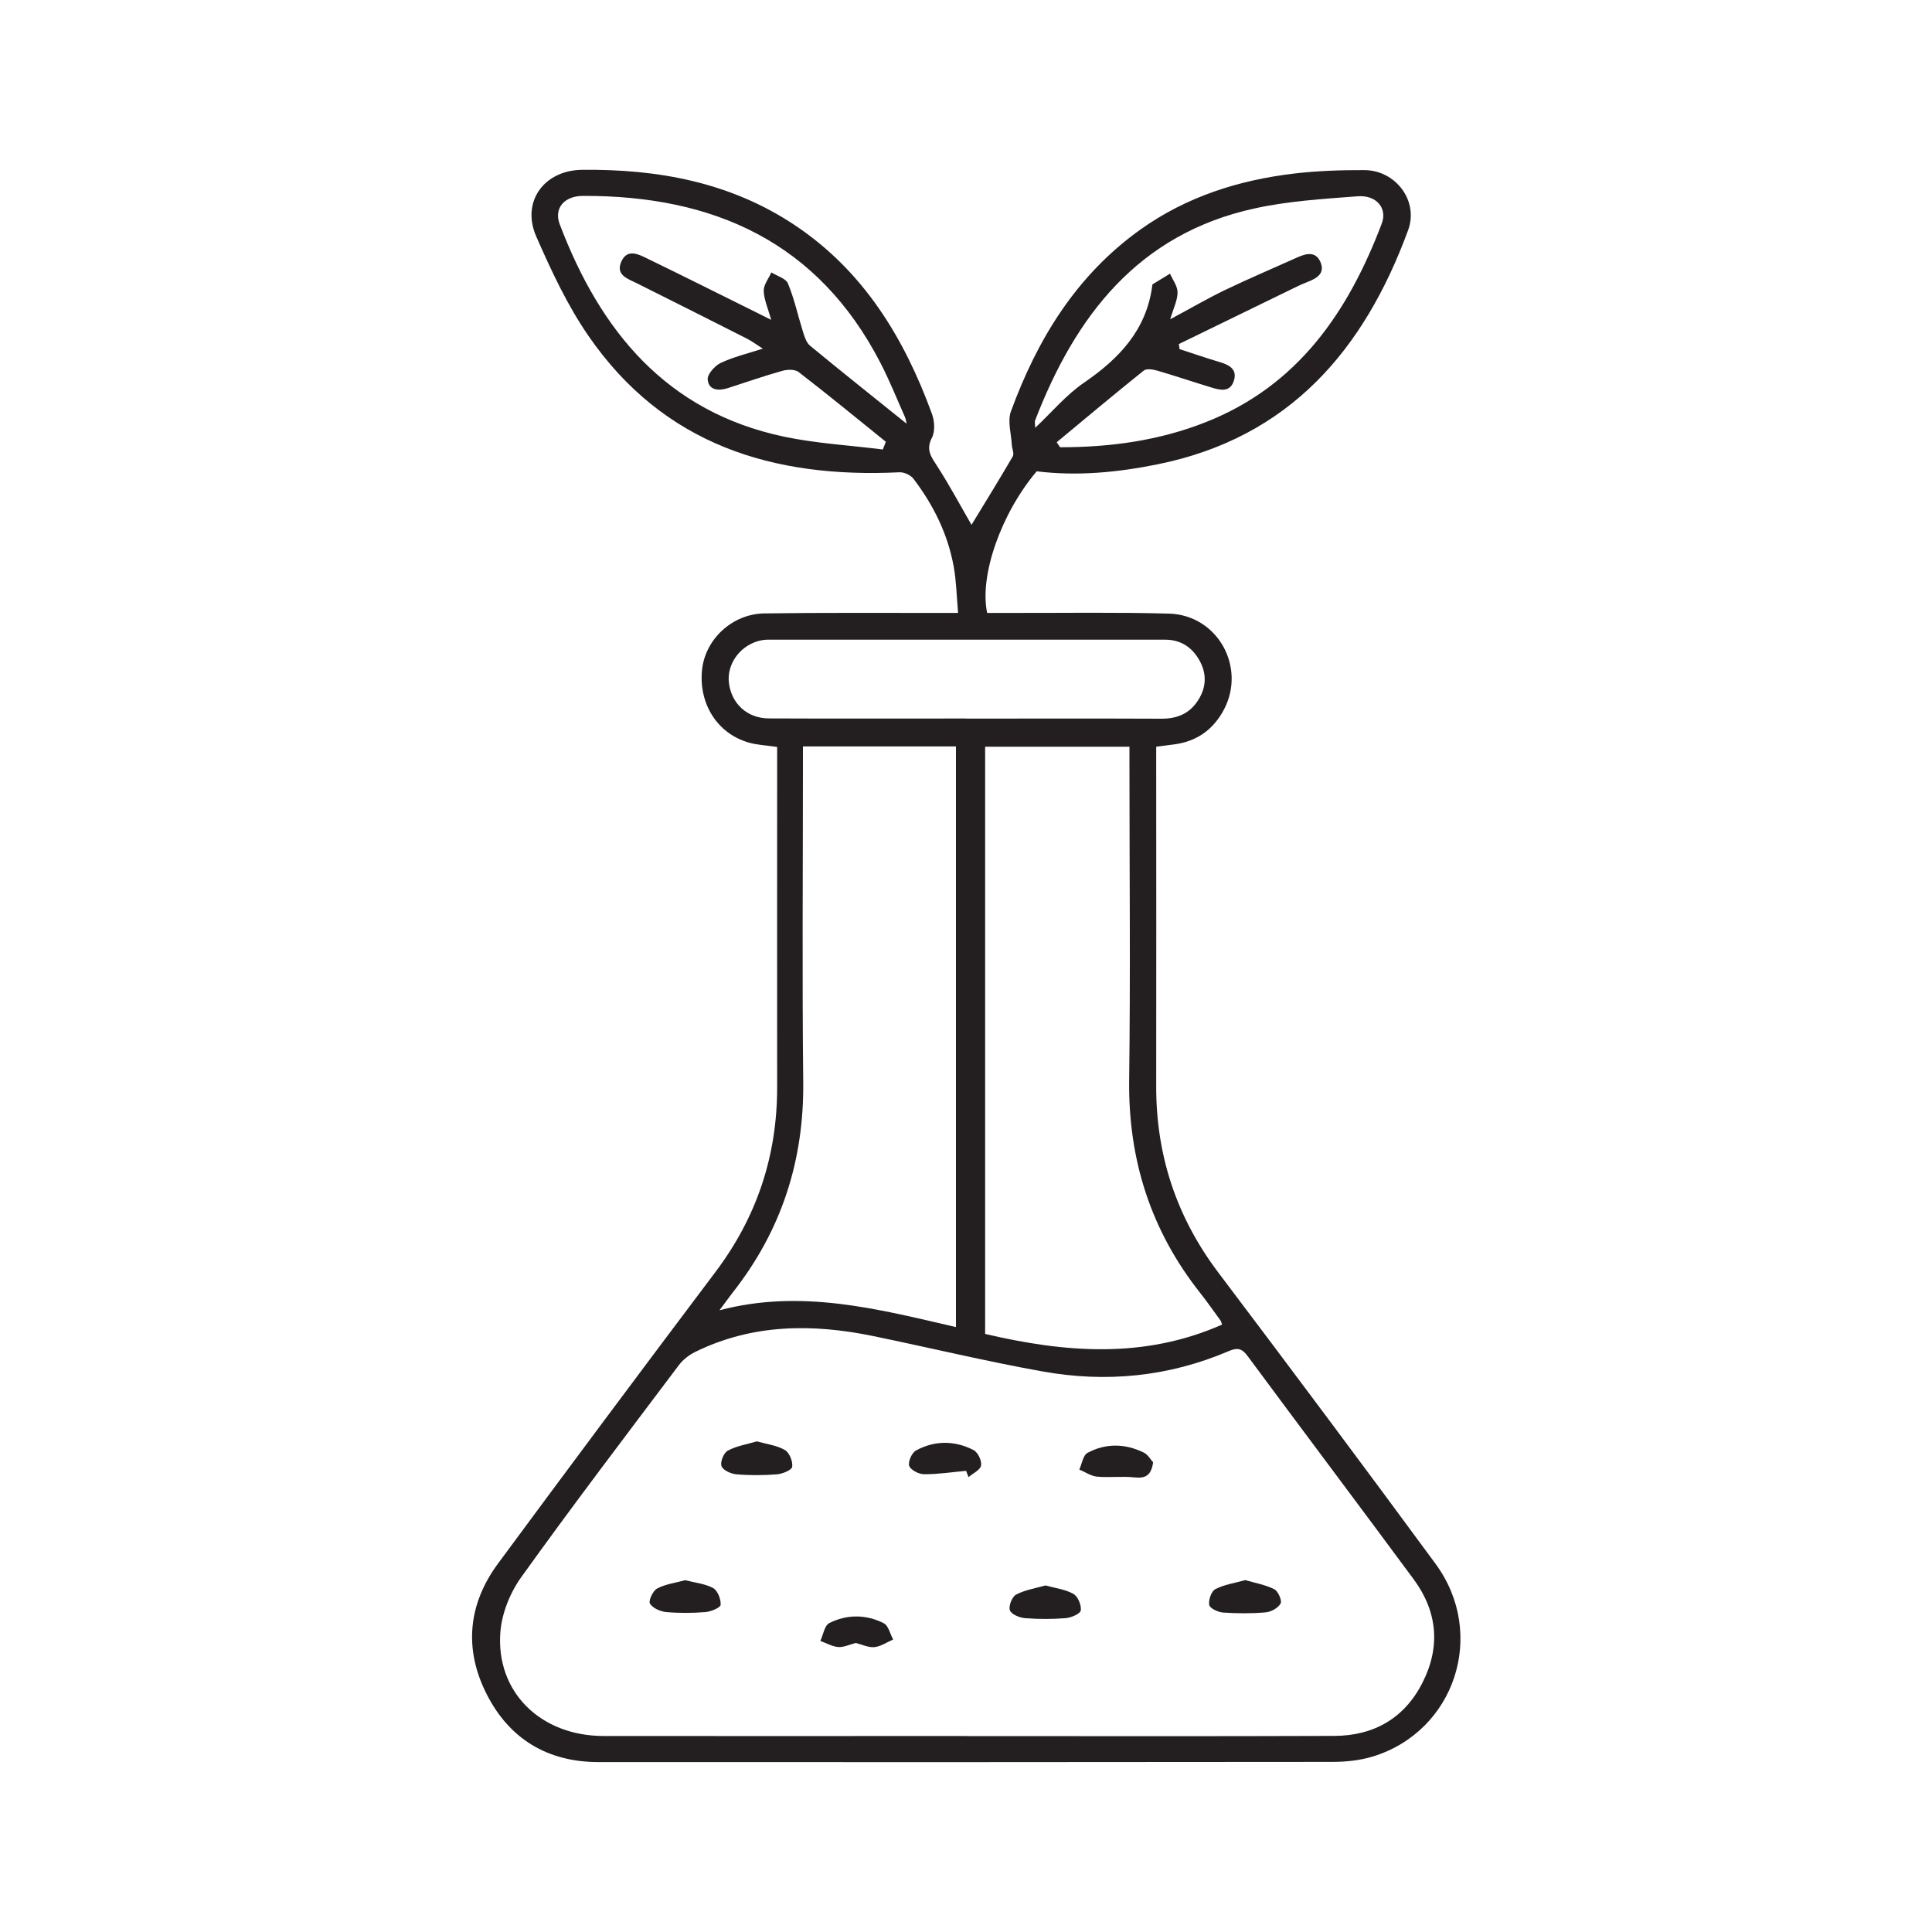 <?xml version="1.0" encoding="UTF-8"?>
<svg xmlns="http://www.w3.org/2000/svg" id="Layer_1" data-name="Layer 1" viewBox="0 0 200 200">
  <defs>
    <style>
      .cls-1 {
        fill: #231f20;
        stroke-width: 0px;
      }
    </style>
  </defs>
  <path class="cls-1" d="m80.41,77.32c-1.13-.17-2.04-.2-2.9-.45-3.26-.93-5.21-4.03-4.83-7.57.34-3.13,3.12-5.75,6.44-5.8,5.91-.09,11.82-.04,17.73-.05.66,0,1.33,0,2.33,0-.15-1.72-.18-3.28-.45-4.78-.61-3.38-2.1-6.39-4.17-9.11-.29-.38-.96-.69-1.44-.67-13.09.64-24.44-2.84-32.21-14.13-2.18-3.16-3.84-6.73-5.39-10.26-1.59-3.6.79-6.87,4.72-6.92,7.85-.09,15.35,1.28,22.01,5.71,7.14,4.75,11.36,11.7,14.23,19.57.27.74.33,1.81-.01,2.46-.67,1.29-.03,2.02.59,3,1.27,1.98,2.38,4.06,3.51,6.01,1.37-2.25,2.85-4.64,4.27-7.08.17-.29-.08-.81-.1-1.22-.06-1.15-.46-2.44-.09-3.44,2.73-7.47,6.77-14.08,13.38-18.81,4.78-3.42,10.21-5.14,15.98-5.82,2.39-.28,4.82-.36,7.24-.35,3.24.02,5.63,3.19,4.52,6.21-4.55,12.4-12.29,21.48-25.91,24.24-4.15.84-8.31,1.25-12.54.73-3.65,4.3-5.96,10.77-5.13,14.66.79,0,1.61,0,2.44,0,5.46.01,10.92-.08,16.38.07,5.01.14,8.01,5.5,5.7,9.92-1.09,2.07-2.81,3.32-5.17,3.62-.55.07-1.1.14-1.85.24v1.85c0,11.09.02,22.18,0,33.27-.02,7.16,2.09,13.56,6.42,19.3,7.56,10.01,15.07,20.06,22.5,30.17,5.34,7.26,2,17.36-6.52,19.95-1.32.4-2.76.55-4.15.55-25.33.03-50.66.03-75.98.02-5.26,0-9.23-2.38-11.59-7.05-2.36-4.66-1.92-9.3,1.19-13.51,7.45-10.09,14.95-20.15,22.5-30.17,4.29-5.69,6.4-12.04,6.39-19.14-.01-11.15,0-22.29,0-33.44v-1.78Zm19.72,102.4c12.66,0,25.33.03,37.99-.02,4.1-.01,7.29-1.84,9.15-5.54,1.86-3.68,1.54-7.32-.91-10.65-5.72-7.74-11.5-15.42-17.22-23.15-.6-.81-1.09-.86-1.95-.49-6.23,2.66-12.72,3.29-19.33,2.09-5.85-1.05-11.64-2.45-17.46-3.65-6.31-1.3-12.52-1.27-18.45,1.65-.63.31-1.24.79-1.66,1.34-5.48,7.28-11,14.53-16.31,21.94-1.16,1.61-2.03,3.74-2.18,5.7-.49,6.22,4.17,10.76,10.67,10.77,12.55.02,25.1,0,37.65,0m1.87-41.62c8.32,1.95,16.48,2.59,24.52-.97-.1-.28-.11-.34-.14-.39-.7-.95-1.37-1.93-2.1-2.85-5.13-6.47-7.48-13.81-7.38-22.07.14-10.92.03-21.84.03-32.76v-1.75h-14.94v60.79Zm-18.87-60.82v1.95c0,10.92-.09,21.84.03,32.76.09,8.13-2.24,15.38-7.26,21.77-.48.62-.94,1.26-1.41,1.89,8.47-2.24,16.44-.12,24.48,1.74v-60.11h-15.85Zm10.73-33.42c-.03-.13-.07-.46-.2-.75-.82-1.84-1.57-3.72-2.5-5.52-6.46-12.53-17.28-17.35-30.8-17.3-1.95,0-3.03,1.29-2.41,2.93,4.2,11.06,11.05,19.43,23.25,22,3.34.7,6.8.89,10.2,1.32.1-.27.21-.54.31-.8-3-2.42-5.98-4.87-9.03-7.22-.38-.29-1.17-.27-1.69-.12-1.89.53-3.74,1.18-5.61,1.78-.96.31-2,.26-2.11-.88-.05-.54.73-1.42,1.33-1.71,1.3-.62,2.73-.96,4.38-1.49-.69-.43-1.12-.76-1.6-1.01-3.81-1.93-7.62-3.85-11.43-5.75-.96-.48-2.24-.85-1.62-2.25.63-1.41,1.84-.73,2.76-.28,3.74,1.81,7.45,3.68,11.17,5.52.46.23.92.46,1.58.79-.32-1.18-.74-2.08-.77-3-.02-.63.51-1.27.79-1.91.59.37,1.5.62,1.72,1.15.66,1.6,1.03,3.32,1.55,4.98.16.52.35,1.14.74,1.46,3.32,2.74,6.7,5.42,9.99,8.07m28.18-8.26c.03.18.05.36.08.54,1.38.45,2.76.93,4.15,1.34,1.03.3,1.87.78,1.45,1.99-.4,1.16-1.4.92-2.28.65-1.88-.57-3.74-1.2-5.62-1.75-.45-.13-1.13-.24-1.42,0-3.03,2.43-6.01,4.93-9,7.41l.35.52c5.18,0,10.25-.68,15.11-2.61,9.53-3.77,14.73-11.42,18.19-20.55.6-1.58-.55-2.97-2.49-2.82-3.58.27-7.2.49-10.69,1.26-12.01,2.63-18.53,11.1-22.7,21.93-.07.18,0,.41,0,.78,1.75-1.65,3.22-3.42,5.05-4.67,3.65-2.5,6.46-5.45,7.07-10.03,0-.06,0-.14.04-.16.6-.37,1.2-.73,1.8-1.1.28.64.78,1.29.78,1.93,0,.82-.42,1.64-.76,2.79,2.15-1.15,3.89-2.17,5.7-3.04,2.48-1.19,5.01-2.26,7.52-3.39.9-.4,1.84-.6,2.32.48.53,1.2-.36,1.71-1.33,2.09-.37.14-.73.3-1.08.47-4.08,1.98-8.16,3.97-12.24,5.96m-22.02,38.77c6.75,0,13.5-.02,20.25.01,1.52,0,2.77-.48,3.64-1.72.91-1.29,1.09-2.71.36-4.14-.75-1.47-1.97-2.32-3.64-2.32-13.72-.01-27.45,0-41.17,0-.33,0-.67.06-.99.15-1.95.57-3.24,2.45-3,4.34.27,2.15,1.9,3.65,4.13,3.66,6.8.03,13.61.01,20.42.01"></path>
  <path class="cls-1" d="m100.01,152.26c-1.45.13-2.9.36-4.35.35-.54,0-1.39-.44-1.54-.86-.14-.43.27-1.37.71-1.6,1.93-1.05,4-1.04,5.95-.04.45.23.87,1.11.78,1.6-.08.46-.84.81-1.3,1.2-.09-.22-.17-.43-.25-.65"></path>
  <path class="cls-1" d="m108.2,164.12c1.02.28,2.07.4,2.92.88.46.26.84,1.16.76,1.71-.05.35-.99.75-1.55.8-1.4.11-2.83.11-4.24,0-.56-.05-1.41-.4-1.55-.82-.15-.44.23-1.4.65-1.62.91-.48,1.99-.65,3.02-.94"></path>
  <path class="cls-1" d="m78.35,149.21c1.03.29,2.07.41,2.91.9.46.27.82,1.17.75,1.73-.04.33-.99.73-1.56.78-1.4.11-2.82.12-4.22,0-.56-.05-1.39-.42-1.54-.85-.16-.42.23-1.38.65-1.6.91-.49,1.99-.66,3.02-.96"></path>
  <path class="cls-1" d="m88.58,170.08c-.63.16-1.23.46-1.8.42-.63-.05-1.24-.41-1.86-.63.3-.63.43-1.6.93-1.85,1.83-.92,3.81-.91,5.64.02.48.24.65,1.1.97,1.68-.64.28-1.27.72-1.94.79-.62.06-1.28-.27-1.93-.43"></path>
  <path class="cls-1" d="m119.37,151.39c-.2,1.37-.81,1.67-1.93,1.55-1.28-.14-2.6.04-3.89-.08-.62-.06-1.21-.48-1.82-.73.27-.6.39-1.49.85-1.73,1.88-1.01,3.89-.98,5.82-.03.44.21.72.74.98,1.02"></path>
  <path class="cls-1" d="m128.87,163.56c1.05.31,2.12.49,3.05.96.39.2.81,1.16.65,1.47-.25.46-.98.87-1.54.92-1.47.13-2.95.12-4.42.02-.52-.04-1.36-.43-1.43-.78-.1-.51.22-1.43.63-1.64.92-.48,2-.63,3.07-.93"></path>
  <path class="cls-1" d="m70.92,163.58c1.01.26,2.06.36,2.91.82.46.26.81,1.16.77,1.73-.02.3-1,.7-1.56.75-1.35.11-2.73.12-4.08,0-.61-.06-1.4-.41-1.68-.88-.17-.29.31-1.33.75-1.56.86-.46,1.9-.58,2.9-.86"></path>
</svg>
